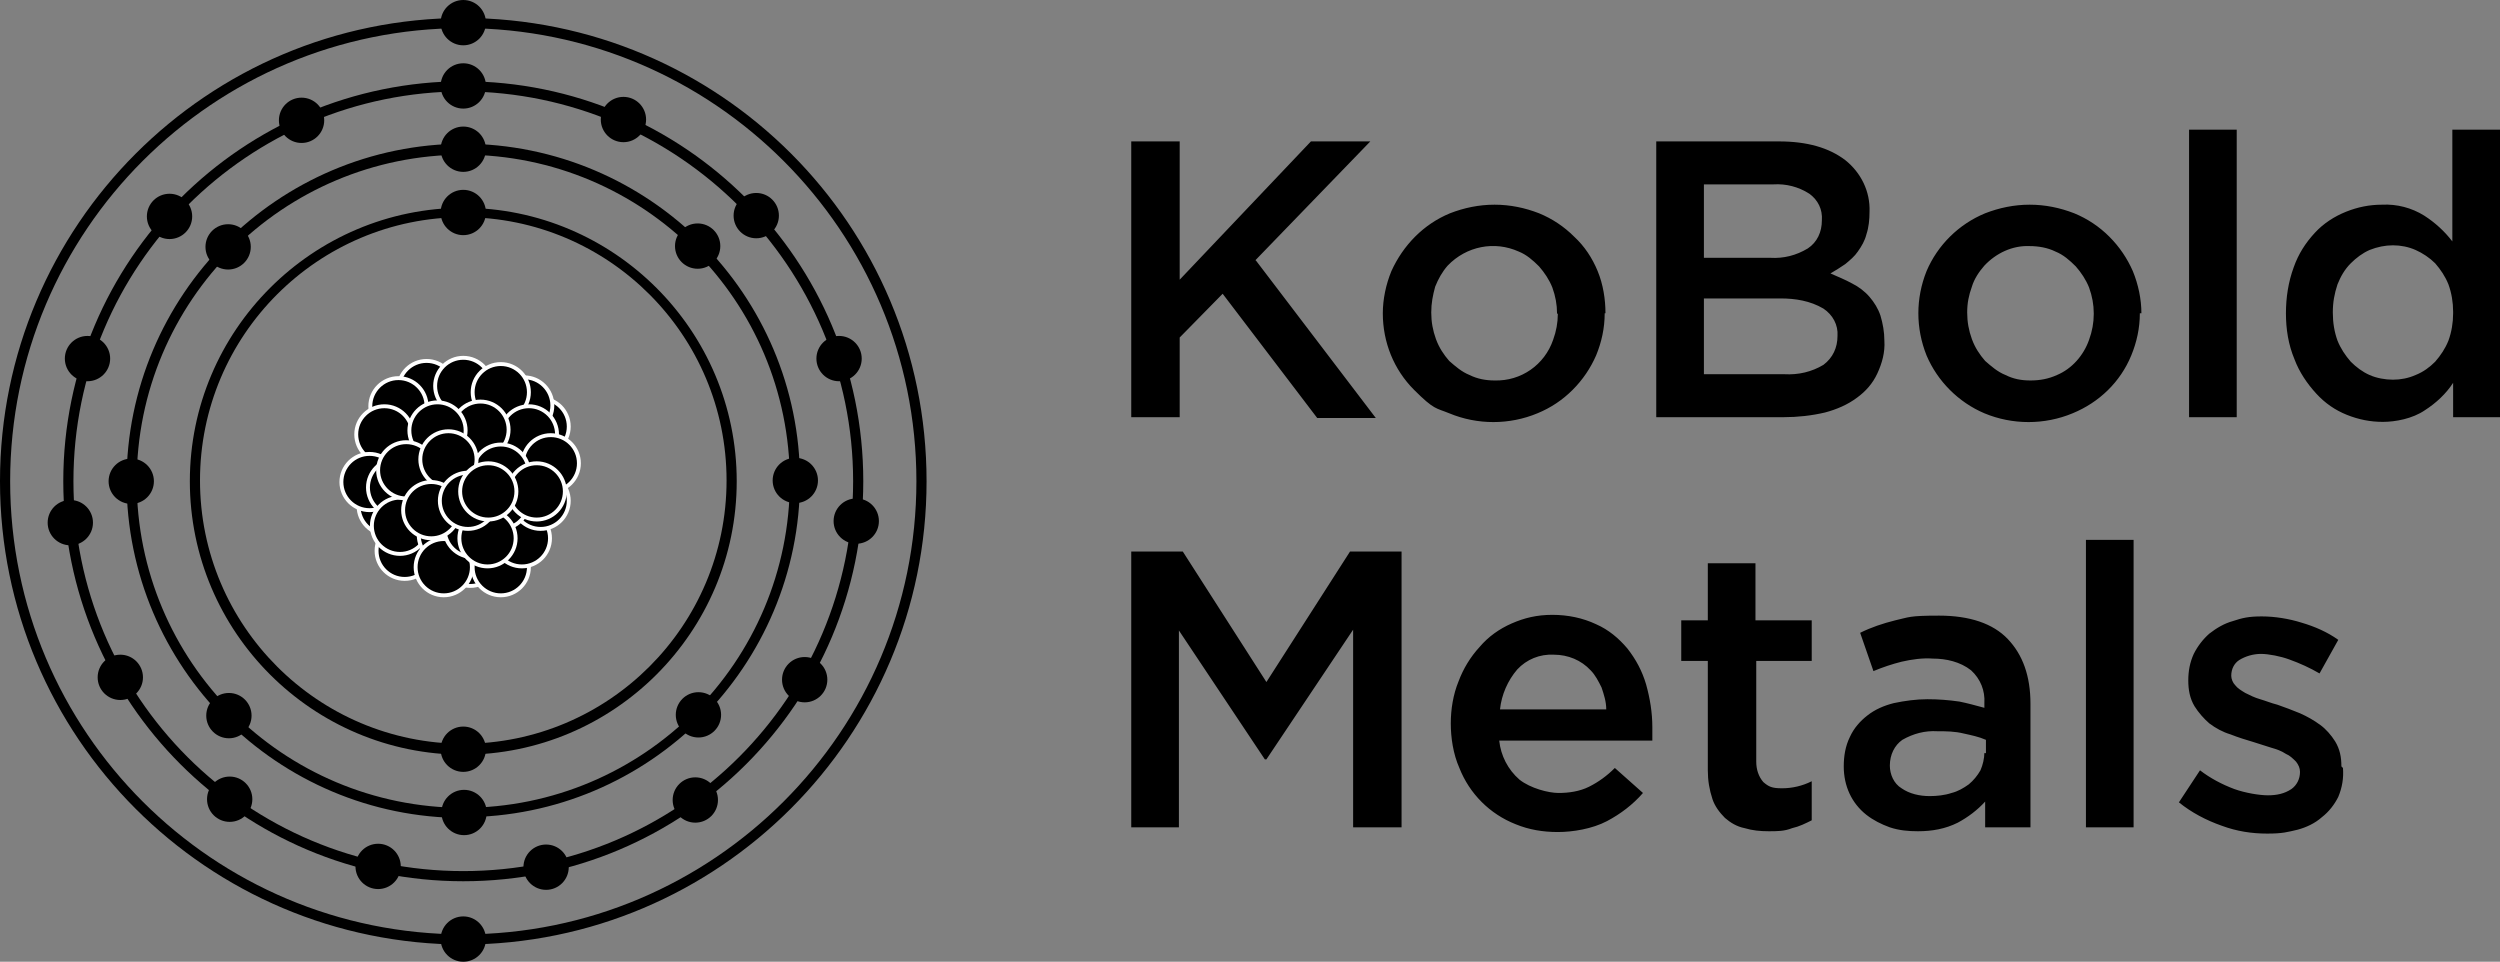 <?xml version="1.0" encoding="UTF-8"?>
<svg xmlns="http://www.w3.org/2000/svg" id="Layer_1" data-name="Layer 1" version="1.1" viewBox="0 0 320 123.1">
  <rect x="0" y="0" width="320" height="123.1" fill="#808080" stroke="none"/>
  <defs>
    <style>
      .cls-1 {
        stroke: #000;
      }

      .cls-1, .cls-2, .cls-3 {
        fill: #000;
      }

      .cls-1, .cls-3 {
        stroke-miterlimit: 10;
      }

      .cls-2 {
        stroke-width: 0px;
      }

      .cls-3 {
        stroke: #fff;
        stroke-width: .5px;
      }
    </style>
  </defs>
  <rect class="cls-1" x="112.5" y="219.4" width="669" height="256"></rect>
  <path class="cls-2" d="M59.3,112.8c-28.3,0-51.2-22.9-51.2-51.2S31,10.4,59.3,10.4s51.2,22.9,51.2,51.2h0c0,28.3-22.9,51.2-51.2,51.2ZM59.3,11.7c-27.6,0-49.9,22.3-49.9,49.9s22.3,49.9,49.9,49.9,49.9-22.3,49.9-49.9h0c0-27.5-22.4-49.8-49.9-49.9Z"></path>
  <path class="cls-2" d="M59.3,120.9C26.5,120.9,0,94.3,0,61.6S26.5,2.3,59.3,2.3s59.3,26.5,59.3,59.3h0c0,32.7-26.6,59.3-59.3,59.3ZM59.3,3.6C27.3,3.6,1.3,29.5,1.3,61.6s26,58,58,58,58-26,58-58h0c0-32-26-58-58-58h0Z"></path>
  <path class="cls-2" d="M59.3,104.7c-23.8,0-43.1-19.3-43.1-43.1S35.5,18.4,59.3,18.4s43.1,19.3,43.1,43.1h0c0,23.8-19.3,43.1-43.1,43.1h0ZM59.3,19.8c-23.1,0-41.8,18.7-41.8,41.8s18.7,41.8,41.8,41.8,41.8-18.7,41.8-41.8-18.7-41.8-41.8-41.8Z"></path>
  <path class="cls-2" d="M59.3,96.6c-19.3,0-35-15.7-35-35s15.7-35,35-35,35,15.7,35,35h0c0,19.3-15.7,35-35,35ZM59.3,27.8c-18.6,0-33.7,15.1-33.7,33.7s15.1,33.7,33.7,33.7,33.7-15.1,33.7-33.7-15.1-33.7-33.7-33.7h0Z"></path>
  <circle class="cls-2" cx="59.3" cy="11" r="2.9"></circle>
  <circle class="cls-2" cx="59.3" cy="2.9" r="2.9"></circle>
  <circle class="cls-2" cx="59.3" cy="120.2" r="2.9"></circle>
  <circle class="cls-2" cx="59.3" cy="19.1" r="2.9"></circle>
  <circle class="cls-2" cx="59.3" cy="27.2" r="2.9"></circle>
  <circle class="cls-2" cx="59.3" cy="95.9" r="2.9"></circle>
  <circle class="cls-2" cx="29.2" cy="31.6" r="2.9"></circle>
  <circle class="cls-2" cx="16.8" cy="61.6" r="2.9"></circle>
  <circle class="cls-2" cx="29.3" cy="91.6" r="2.9"></circle>
  <circle class="cls-2" cx="59.4" cy="104" r="2.9"></circle>
  <circle class="cls-2" cx="89.4" cy="91.5" r="2.9"></circle>
  <circle class="cls-2" cx="101.8" cy="61.5" r="2.9"></circle>
  <circle class="cls-2" cx="89.3" cy="31.5" r="2.9"></circle>
  <circle class="cls-2" cx="38.6" cy="15.4" r="2.9"></circle>
  <circle class="cls-2" cx="21.7" cy="27.7" r="2.9"></circle>
  <circle class="cls-2" cx="11.2" cy="45.9" r="2.9"></circle>
  <circle class="cls-2" cx="9" cy="66.9" r="2.9"></circle>
  <circle class="cls-2" cx="15.4" cy="86.7" r="2.9"></circle>
  <circle class="cls-2" cx="29.4" cy="102.3" r="2.9"></circle>
  <circle class="cls-2" cx="48.4" cy="110.9" r="2.9"></circle>
  <circle class="cls-2" cx="69.9" cy="111" r="2.9"></circle>
  <circle class="cls-2" cx="89" cy="102.4" r="2.9"></circle>
  <circle class="cls-2" cx="103" cy="87" r="2.9"></circle>
  <circle class="cls-2" cx="109.6" cy="66.7" r="2.9"></circle>
  <circle class="cls-2" cx="107.4" cy="45.9" r="2.9"></circle>
  <circle class="cls-2" cx="96.8" cy="27.6" r="2.9"></circle>
  <circle class="cls-2" cx="79.8" cy="15.3" r="2.9"></circle>
  <circle class="cls-3" cx="69.2" cy="54.6" r="3.6"></circle>
  <circle class="cls-3" cx="49.5" cy="64.8" r="3.6"></circle>
  <circle class="cls-3" cx="60.2" cy="71.4" r="3.6"></circle>
  <circle class="cls-3" cx="67.1" cy="51.9" r="3.6"></circle>
  <circle class="cls-3" cx="53.6" cy="55" r="3.6"></circle>
  <circle class="cls-3" cx="54.6" cy="49.8" r="3.6"></circle>
  <circle class="cls-3" cx="59.3" cy="49.4" r="3.6"></circle>
  <circle class="cls-3" cx="64.1" cy="50.2" r="3.6"></circle>
  <circle class="cls-3" cx="51" cy="52" r="3.6"></circle>
  <circle class="cls-3" cx="49.2" cy="55.6" r="3.6"></circle>
  <circle class="cls-3" cx="51.8" cy="70.5" r="3.6"></circle>
  <circle class="cls-3" cx="64.1" cy="72.6" r="3.6"></circle>
  <circle class="cls-3" cx="67.7" cy="55.6" r="3.6"></circle>
  <circle class="cls-3" cx="47.3" cy="61.7" r="3.6"></circle>
  <circle class="cls-3" cx="50.7" cy="62.4" r="3.6"></circle>
  <circle class="cls-3" cx="51.2" cy="67.3" r="3.6"></circle>
  <circle class="cls-3" cx="57.2" cy="68.5" r="3.6"></circle>
  <circle class="cls-3" cx="56.8" cy="72.6" r="3.6"></circle>
  <circle class="cls-3" cx="66.8" cy="68.9" r="3.6"></circle>
  <circle class="cls-3" cx="69.2" cy="64.1" r="3.6"></circle>
  <circle class="cls-3" cx="70.5" cy="59.3" r="3.6"></circle>
  <circle class="cls-3" cx="61.5" cy="55" r="3.6"></circle>
  <circle class="cls-3" cx="56" cy="55.1" r="3.6"></circle>
  <circle class="cls-3" cx="52" cy="60.2" r="3.6"></circle>
  <circle class="cls-3" cx="55.7" cy="65.3" r="3.6"></circle>
  <circle class="cls-3" cx="60.5" cy="67.7" r="3.6"></circle>
  <circle class="cls-3" cx="64.1" cy="64.1" r="3.6"></circle>
  <circle class="cls-3" cx="59.3" cy="61.4" r="3.6"></circle>
  <circle class="cls-3" cx="64.1" cy="60.5" r="3.6"></circle>
  <circle class="cls-3" cx="57.4" cy="58.8" r="3.6"></circle>
  <circle class="cls-3" cx="62.4" cy="68.9" r="3.6"></circle>
  <circle class="cls-3" cx="68.7" cy="62.9" r="3.6"></circle>
  <circle class="cls-3" cx="55.2" cy="65.3" r="3.6"></circle>
  <circle class="cls-3" cx="59.9" cy="64.1" r="3.6"></circle>
  <circle class="cls-3" cx="62.5" cy="62.9" r="3.6"></circle>
  <path class="cls-2" d="M160.7,33.3l14.7-15.2h-7.6l-16.8,17.7v-17.7h-6.2v35.3h6.2v-10.2l5.5-5.6,12.1,15.9h7.5l-15.3-20.1h0ZM205.5,40.1c0-1.8-.3-3.7-1-5.4s-1.7-3.2-3-4.4c-1.3-1.3-2.8-2.3-4.5-3-1.8-.7-3.7-1.1-5.7-1.1s-3.9.4-5.7,1.1c-3.4,1.4-6,4.1-7.5,7.4-.7,1.7-1.1,3.6-1.1,5.4,0,3.7,1.4,7.2,4,9.8s2.8,2.3,4.5,3c3.6,1.5,7.7,1.5,11.3,0,1.7-.7,3.2-1.7,4.5-3s2.3-2.8,3-4.4c.7-1.7,1.1-3.5,1.1-5.4h0ZM199.4,40.2c0,1.1-.2,2.2-.6,3.3-1.1,3.2-4.1,5.3-7.5,5.2-1.1,0-2.2-.2-3.2-.7-1-.4-1.8-1.1-2.6-1.8-.7-.8-1.3-1.7-1.7-2.8s-.6-2.2-.6-3.4.2-2.2.5-3.3c.4-1,.9-1.9,1.6-2.7,2.4-2.5,6-3.2,9.1-1.8,1,.4,1.8,1.1,2.6,1.9.7.8,1.3,1.7,1.7,2.7.4,1.1.6,2.2.6,3.3h0ZM227.8,18.1h-15.8v35.3h16.3c1.8,0,3.6-.2,5.3-.6,1.5-.4,2.9-1,4.1-1.9,1.1-.8,2-1.8,2.6-3.1s1-2.7.9-4.2c0-1.1-.2-2.2-.5-3.2-.3-.9-.8-1.7-1.4-2.4-.6-.7-1.4-1.3-2.2-1.7-.9-.5-1.9-.9-2.8-1.3.7-.4,1.3-.8,1.9-1.2.6-.5,1.2-1,1.6-1.6.5-.7.9-1.4,1.1-2.2.3-.9.4-1.9.4-2.9.1-2.6-1.1-5-3.1-6.6-2.1-1.6-4.9-2.4-8.5-2.4h0ZM226.6,33h-8.5v-9.4h8.9c1.6-.1,3.2.3,4.6,1.2,1.1.8,1.7,2,1.6,3.4,0,1.5-.6,2.8-1.8,3.6-1.5.9-3.1,1.3-4.8,1.2h0ZM228.4,47.9h-10.3v-9.7h9.8c1.9,0,3.8.3,5.5,1.3,1.2.8,1.9,2.1,1.8,3.5,0,1.5-.6,2.8-1.8,3.7-1.5.9-3.2,1.3-5,1.2h0ZM274.1,40.1c0-1.8-.4-3.7-1.1-5.4-.7-1.6-1.7-3.1-3-4.4s-2.8-2.3-4.5-3c-1.8-.7-3.7-1.1-5.7-1.1s-3.9.4-5.7,1.1c-3.4,1.4-6.1,4.1-7.5,7.4-1.4,3.5-1.4,7.3,0,10.8,1.4,3.3,4.1,6,7.4,7.4,3.6,1.5,7.7,1.5,11.3,0,3.4-1.4,6.1-4,7.5-7.4.7-1.7,1.1-3.5,1.1-5.4h.2ZM268,40.2c0,1.1-.2,2.2-.6,3.3-.7,2-2.2,3.7-4.1,4.5-1.1.5-2.2.7-3.4.7s-2.2-.2-3.2-.7c-1-.4-1.8-1.1-2.6-1.8-.7-.8-1.3-1.7-1.7-2.8s-.6-2.2-.6-3.4.2-2.2.6-3.3c.3-1,.9-1.9,1.6-2.7,1.5-1.6,3.6-2.6,5.8-2.5,1.1,0,2.3.2,3.3.7,1,.4,1.8,1.1,2.6,1.9.7.8,1.3,1.7,1.7,2.7.4,1.1.6,2.2.6,3.3h0ZM286.3,53.4V16.6h-6.1v36.8h6.1ZM320,53.4V16.6h-6.1v14.3c-1-1.3-2.2-2.4-3.6-3.3-1.6-1-3.5-1.5-5.4-1.4-1.6,0-3.1.3-4.6.9s-2.9,1.5-4,2.7c-1.2,1.3-2.1,2.7-2.7,4.4-.7,1.9-1,3.9-1,5.9s.3,4,1.1,5.9c.6,1.6,1.6,3.1,2.8,4.4,1.1,1.2,2.4,2.1,3.9,2.7,1.5.6,3,.9,4.6.9s3.8-.4,5.4-1.5c1.4-.9,2.7-2.1,3.6-3.5v4.4h6.1,0ZM314,40.1c0,1.2-.2,2.4-.6,3.5-.4,1-1,1.9-1.7,2.7-.7.7-1.5,1.3-2.5,1.7-.9.4-1.9.6-2.9.6s-2.1-.2-3-.6c-.9-.4-1.7-1-2.4-1.7-.7-.8-1.3-1.7-1.7-2.7-.4-1.1-.6-2.3-.6-3.6s.2-2.4.6-3.6c.4-1,.9-1.9,1.7-2.7.7-.7,1.5-1.3,2.4-1.7,1-.4,2-.6,3-.6s2,.2,2.9.6c.9.4,1.8,1,2.5,1.7.7.8,1.3,1.7,1.7,2.7.4,1.1.6,2.3.6,3.5h0v.2Z"></path>
  <path class="cls-2" d="M173.2,80.6v25.3h6.2v-35.3h-6.6l-10.7,16.7-10.7-16.7h-6.6v35.3h6.1v-25.2l11,16.5h.2l11.1-16.6h0ZM192,94.8h19.5v-1.7c0-1.9-.3-3.7-.8-5.5-.5-1.7-1.3-3.2-2.4-4.6-1.1-1.3-2.4-2.4-4-3.1-1.7-.8-3.6-1.2-5.6-1.2s-3.6.4-5.2,1.1c-1.6.7-3,1.7-4.1,3-1.2,1.3-2.1,2.8-2.7,4.4-.7,1.7-1,3.6-1,5.4s.3,3.9,1.1,5.7c1.3,3.3,3.9,5.9,7.2,7.2,1.7.7,3.5,1,5.4,1s4.4-.4,6.3-1.4c1.7-.9,3.3-2.1,4.6-3.6l-3.6-3.2c-1,1-2.1,1.8-3.3,2.4s-2.6.8-3.9.8-3.6-.6-5-1.7c-1.5-1.3-2.4-3.1-2.6-5h.1ZM192,90.8c.2-1.9,1-3.7,2.2-5.1,1.2-1.3,2.9-2,4.7-1.9,1.8,0,3.5.7,4.7,2,.6.6,1,1.4,1.4,2.2.3.9.6,1.8.6,2.8h-13.6,0ZM224.7,84.6h7.2v-5.2h-7.2v-7.3h-6.1v7.3h-3.4v5.2h3.4v14c0,1.3.2,2.5.6,3.7.3.9.9,1.7,1.6,2.4.7.6,1.5,1.1,2.5,1.3,1,.3,2,.4,3.1.4s2,0,3-.4c.9-.2,1.7-.6,2.5-1v-5c-1.2.6-2.5.9-3.8.9s-1.7-.2-2.4-.8c-.6-.7-.9-1.6-.9-2.6v-13h-.1ZM259.9,105.9v-15.8c0-3.6-1-6.3-2.9-8.3s-4.9-3-8.8-3-3.8.2-5.6.6c-1.6.4-3.1.9-4.5,1.6l1.7,4.9c1.2-.5,2.4-.9,3.6-1.2,1.3-.3,2.7-.5,4-.4,1.7,0,3.5.4,4.9,1.5,1.2,1.1,1.8,2.6,1.7,4.2v.6c-1.1-.3-2.2-.6-3.2-.8-1.4-.2-2.7-.3-4.1-.3s-2.9.2-4.3.5c-1.2.3-2.4.8-3.4,1.6-.9.7-1.7,1.6-2.2,2.7-.6,1.2-.8,2.5-.8,3.8h0c0,2.5,1,4.7,2.9,6.2.9.7,1.9,1.2,3,1.6,1.2.4,2.4.5,3.6.5,1.8,0,3.5-.3,5.1-1.1,1.3-.7,2.5-1.6,3.5-2.7v3.3h6.1-.3ZM254,96.3c0,.8-.2,1.6-.5,2.3-.4.7-.9,1.3-1.5,1.8-.7.5-1.4.9-2.2,1.1-.9.3-1.9.4-2.8.4-1.3,0-2.6-.3-3.6-1-1-.6-1.5-1.8-1.5-2.9h0c0-1.4.6-2.6,1.6-3.3,1.4-.8,2.9-1.2,4.5-1.1,1.1,0,2.2,0,3.4.3.9.2,1.9.4,2.8.8v1.7h-.2ZM273.1,105.9v-36.8h-6.1v36.8s6.1,0,6.1,0ZM299.7,98.1h0c0-1.2-.2-2.2-.8-3.2-.5-.8-1.2-1.6-1.9-2.1-.8-.6-1.7-1.1-2.6-1.5-1-.4-2-.8-2.9-1.1-.8-.2-1.5-.5-2.2-.7s-1.3-.5-1.9-.8c-.5-.3-1-.6-1.3-1-.3-.3-.5-.8-.5-1.2h0c0-.9.4-1.6,1-2,.8-.5,1.8-.8,2.8-.8s2.5.3,3.6.7c1.4.5,2.7,1.1,3.9,1.8l2.4-4.3c-1.4-1-3-1.7-4.7-2.2-1.6-.5-3.4-.8-5.1-.8s-2.5.2-3.7.6c-1.1.3-2.1.9-3,1.6-.8.7-1.5,1.6-2,2.6-.5,1.1-.7,2.2-.7,3.4h0c0,1.2.2,2.3.8,3.3.5.8,1.2,1.6,1.9,2.2.8.6,1.7,1.1,2.7,1.4,1,.4,2,.7,3,1l2.2.7c.7.2,1.3.4,1.9.8.5.2.9.6,1.3,1,.3.4.5.8.5,1.3h0c0,.9-.4,1.7-1.1,2.2-.9.6-1.9.8-3,.8s-2.9-.3-4.3-.8c-1.6-.6-3.1-1.4-4.4-2.4l-2.7,4.1c1.6,1.3,3.5,2.3,5.5,3,1.9.7,3.8,1,5.8,1s2.6-.2,3.9-.5c1.1-.3,2.2-.8,3.1-1.6.9-.7,1.6-1.6,2.1-2.6.5-1.2.7-2.4.6-3.7h0l-.2-.2Z"></path>
</svg>
